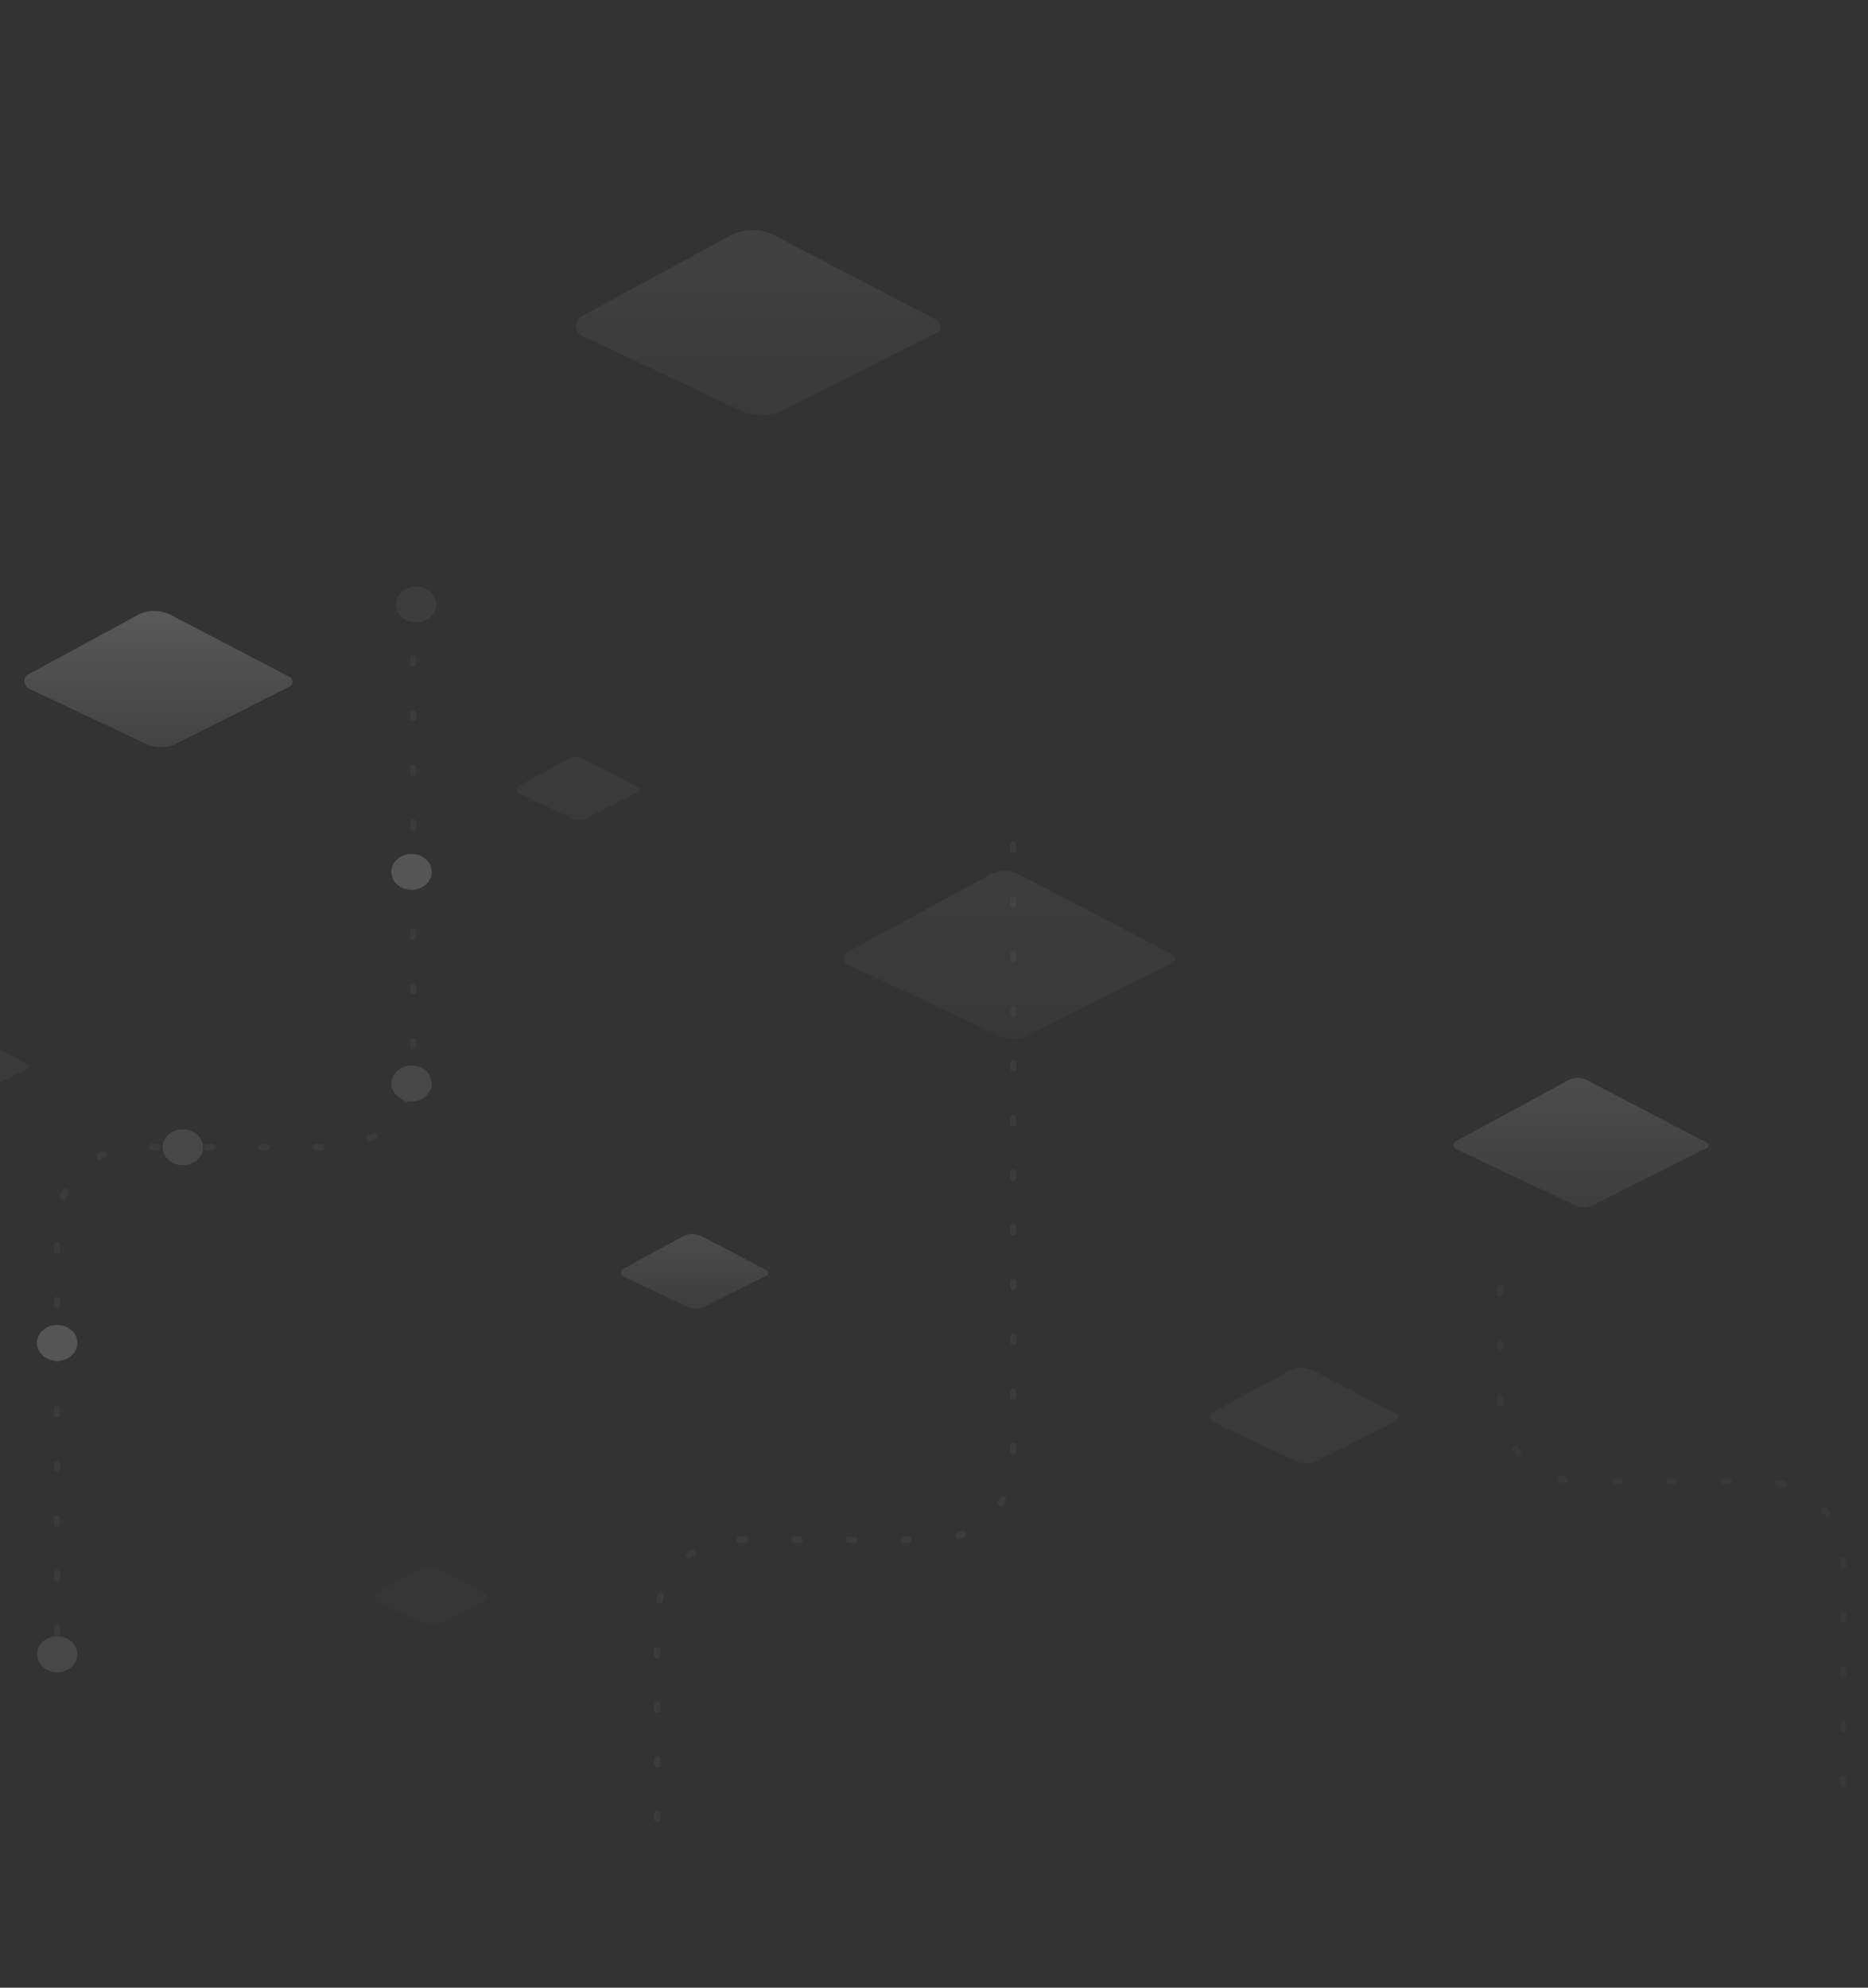 <?xml version="1.0" encoding="utf-8"?>
<svg xmlns="http://www.w3.org/2000/svg" width="376" height="400" viewBox="0 0 376 400" fill="none">
<rect x="0" y="0" width="376" height="400" fill="#333333" stroke="none"/>
<g opacity="0.3">
<g opacity="0.6">
<g style="mix-blend-mode:multiply" opacity="0.53">
<path d="M371.004 358.991V314.162C371.004 305.326 363.84 298.162 355.004 298.162H317.966C309.13 298.162 301.966 290.999 301.966 282.162V251.736" stroke="#6E6E6E" stroke-width="1.25" stroke-miterlimit="16" stroke-linecap="round" stroke-dasharray="1 10"/>
</g>
</g>
<path opacity="0.2" d="M104.319 158.225C103.732 158.543 103.775 159.322 104.395 159.614L115.166 164.695C116.067 165.12 117.135 165.113 118.005 164.676L128.51 159.399C128.906 159.2 128.9 158.685 128.498 158.475L117.474 152.727C116.523 152.231 115.358 152.233 114.438 152.732L104.319 158.225Z" fill="url(#paint0_linear_5657_38274)"/>
<path opacity="0.2" d="M-18.666 213.904C-19.252 214.222 -19.209 215.001 -18.589 215.294L-7.819 220.374C-6.918 220.799 -5.849 220.792 -4.98 220.355L5.525 215.078C5.922 214.879 5.916 214.364 5.514 214.154L-5.51 208.406C-6.461 207.91 -7.626 207.912 -8.547 208.412L-18.666 213.904Z" fill="url(#paint1_linear_5657_38274)"/>
<path opacity="0.76" d="M5.822 135.655C4.55 136.345 4.643 138.033 5.988 138.667L29.333 149.679C31.286 150.601 33.602 150.585 35.486 149.639L58.256 138.201C59.115 137.769 59.102 136.652 58.231 136.198L34.337 123.738C32.275 122.663 29.75 122.668 27.755 123.751L5.822 135.655Z" fill="url(#paint2_linear_5657_38274)"/>
<path opacity="0.3" d="M117.183 63.591C115.456 64.528 115.582 66.821 117.409 67.683L149.123 82.643C151.776 83.895 154.923 83.874 157.483 82.588L188.416 67.049C189.584 66.463 189.565 64.946 188.382 64.329L155.921 47.401C153.12 45.941 149.69 45.947 146.98 47.419L117.183 63.591Z" fill="url(#paint3_linear_5657_38274)"/>
<path opacity="0.5" d="M125.507 255.311C124.808 255.69 124.859 256.617 125.598 256.965L138.421 263.014C139.494 263.52 140.766 263.512 141.801 262.992L154.308 256.709C154.78 256.472 154.772 255.858 154.294 255.609L141.169 248.765C140.037 248.174 138.65 248.177 137.554 248.772L125.507 255.311Z" fill="url(#paint4_linear_5657_38274)"/>
<path opacity="0.5" d="M293.104 229.645C292.406 230.024 292.457 230.951 293.196 231.3L317.183 242.615C318.256 243.121 319.528 243.113 320.563 242.593L343.555 231.044C344.027 230.806 344.019 230.193 343.541 229.944L319.375 217.342C318.243 216.751 316.856 216.754 315.76 217.349L293.104 229.645Z" fill="url(#paint5_linear_5657_38274)"/>
<ellipse opacity="0.3" cx="83.739" cy="121.64" rx="4.063" ry="3.615" fill="#A4A4A4"/>
<g style="mix-blend-mode:multiply" opacity="0.5">
<path d="M83.176 132.522V214.852C83.176 223.688 76.012 230.852 67.176 230.852H27.509C18.673 230.852 11.509 238.015 11.509 246.852V329.508" stroke="#6E6E6E" stroke-width="1.25" stroke-miterlimit="16" stroke-linecap="round" stroke-dasharray="1 10"/>
</g>
<g style="mix-blend-mode:multiply" opacity="0.5">
<path d="M203.953 170.014V293.856C203.953 302.693 196.79 309.856 187.953 309.856H148.287C139.45 309.856 132.287 317.02 132.287 325.856V367" stroke="#6E6E6E" stroke-width="1.25" stroke-miterlimit="16" stroke-linecap="round" stroke-dasharray="1 10"/>
</g>
<ellipse cx="82.837" cy="175.462" rx="4.063" ry="3.615" fill="#A4A4A4"/>
<ellipse cx="11.509" cy="270.253" rx="4.063" ry="3.615" fill="#A4A4A4"/>
<ellipse cx="82.837" cy="218.037" rx="4.063" ry="3.615" fill="#767676"/>
<ellipse cx="36.79" cy="230.89" rx="4.063" ry="3.615" fill="#767676"/>
<ellipse cx="11.509" cy="332.911" rx="4.063" ry="3.615" fill="#767676"/>
<path opacity="0.2" d="M244.252 284.153C243.353 284.64 243.418 285.834 244.369 286.282L260.755 294.012C262.136 294.663 263.773 294.652 265.105 293.983L281.092 285.952C281.699 285.647 281.689 284.858 281.074 284.537L264.298 275.789C262.841 275.029 261.056 275.032 259.645 275.798L244.252 284.153Z" fill="url(#paint6_linear_5657_38274)"/>
<path opacity="0.1" d="M76.021 320.343C75.122 320.831 75.188 322.024 76.138 322.472L84.705 326.513C86.085 327.164 87.722 327.154 89.054 326.485L97.698 322.143C98.305 321.837 98.296 321.048 97.68 320.727L88.638 316.012C87.18 315.252 85.395 315.255 83.985 316.021L76.021 320.343Z" fill="url(#paint7_linear_5657_38274)"/>
<path opacity="0.2" d="M170.602 191.589C169.527 192.172 169.605 193.6 170.742 194.136L201.315 208.558C202.966 209.336 204.925 209.324 206.518 208.523L235.944 193.741C236.671 193.376 236.659 192.432 235.923 192.048L205.006 175.926C203.263 175.017 201.127 175.021 199.44 175.937L170.602 191.589Z" fill="url(#paint8_linear_5657_38274)"/>
</g>
<defs>
<linearGradient id="paint0_linear_5657_38274" x1="119.169" y1="147.496" x2="119.169" y2="170.401" gradientUnits="userSpaceOnUse">
<stop stop-color="#BDBDBD"/>
<stop offset="1" stop-color="#8E8E8E"/>
</linearGradient>
<linearGradient id="paint1_linear_5657_38274" x1="-3.816" y1="203.175" x2="-3.816" y2="226.08" gradientUnits="userSpaceOnUse">
<stop stop-color="#BDBDBD"/>
<stop offset="1" stop-color="#8E8E8E"/>
</linearGradient>
<linearGradient id="paint2_linear_5657_38274" x1="38.009" y1="112.401" x2="38.009" y2="162.048" gradientUnits="userSpaceOnUse">
<stop stop-color="white"/>
<stop offset="1" stop-color="#525252"/>
</linearGradient>
<linearGradient id="paint3_linear_5657_38274" x1="160.91" y1="32" x2="160.91" y2="99.446" gradientUnits="userSpaceOnUse">
<stop stop-color="white"/>
<stop offset="1" stop-color="#525252"/>
</linearGradient>
<linearGradient id="paint4_linear_5657_38274" x1="143.187" y1="242.538" x2="143.187" y2="269.808" gradientUnits="userSpaceOnUse">
<stop stop-color="white"/>
<stop offset="1" stop-color="#525252"/>
</linearGradient>
<linearGradient id="paint5_linear_5657_38274" x1="324.045" y1="207.488" x2="324.045" y2="253.526" gradientUnits="userSpaceOnUse">
<stop stop-color="white"/>
<stop offset="1" stop-color="#525252"/>
</linearGradient>
<linearGradient id="paint6_linear_5657_38274" x1="266.866" y1="267.812" x2="266.866" y2="302.712" gradientUnits="userSpaceOnUse">
<stop stop-color="#BDBDBD"/>
<stop offset="1" stop-color="#8E8E8E"/>
</linearGradient>
<linearGradient id="paint7_linear_5657_38274" x1="89.348" y1="310.575" x2="89.348" y2="332.33" gradientUnits="userSpaceOnUse">
<stop stop-color="#BDBDBD"/>
<stop offset="1" stop-color="#8E8E8E"/>
</linearGradient>
<linearGradient id="paint8_linear_5657_38274" x1="210.685" y1="162.821" x2="210.685" y2="223.011" gradientUnits="userSpaceOnUse">
<stop stop-color="white"/>
<stop offset="1" stop-color="#525252"/>
</linearGradient>
</defs>
</svg>